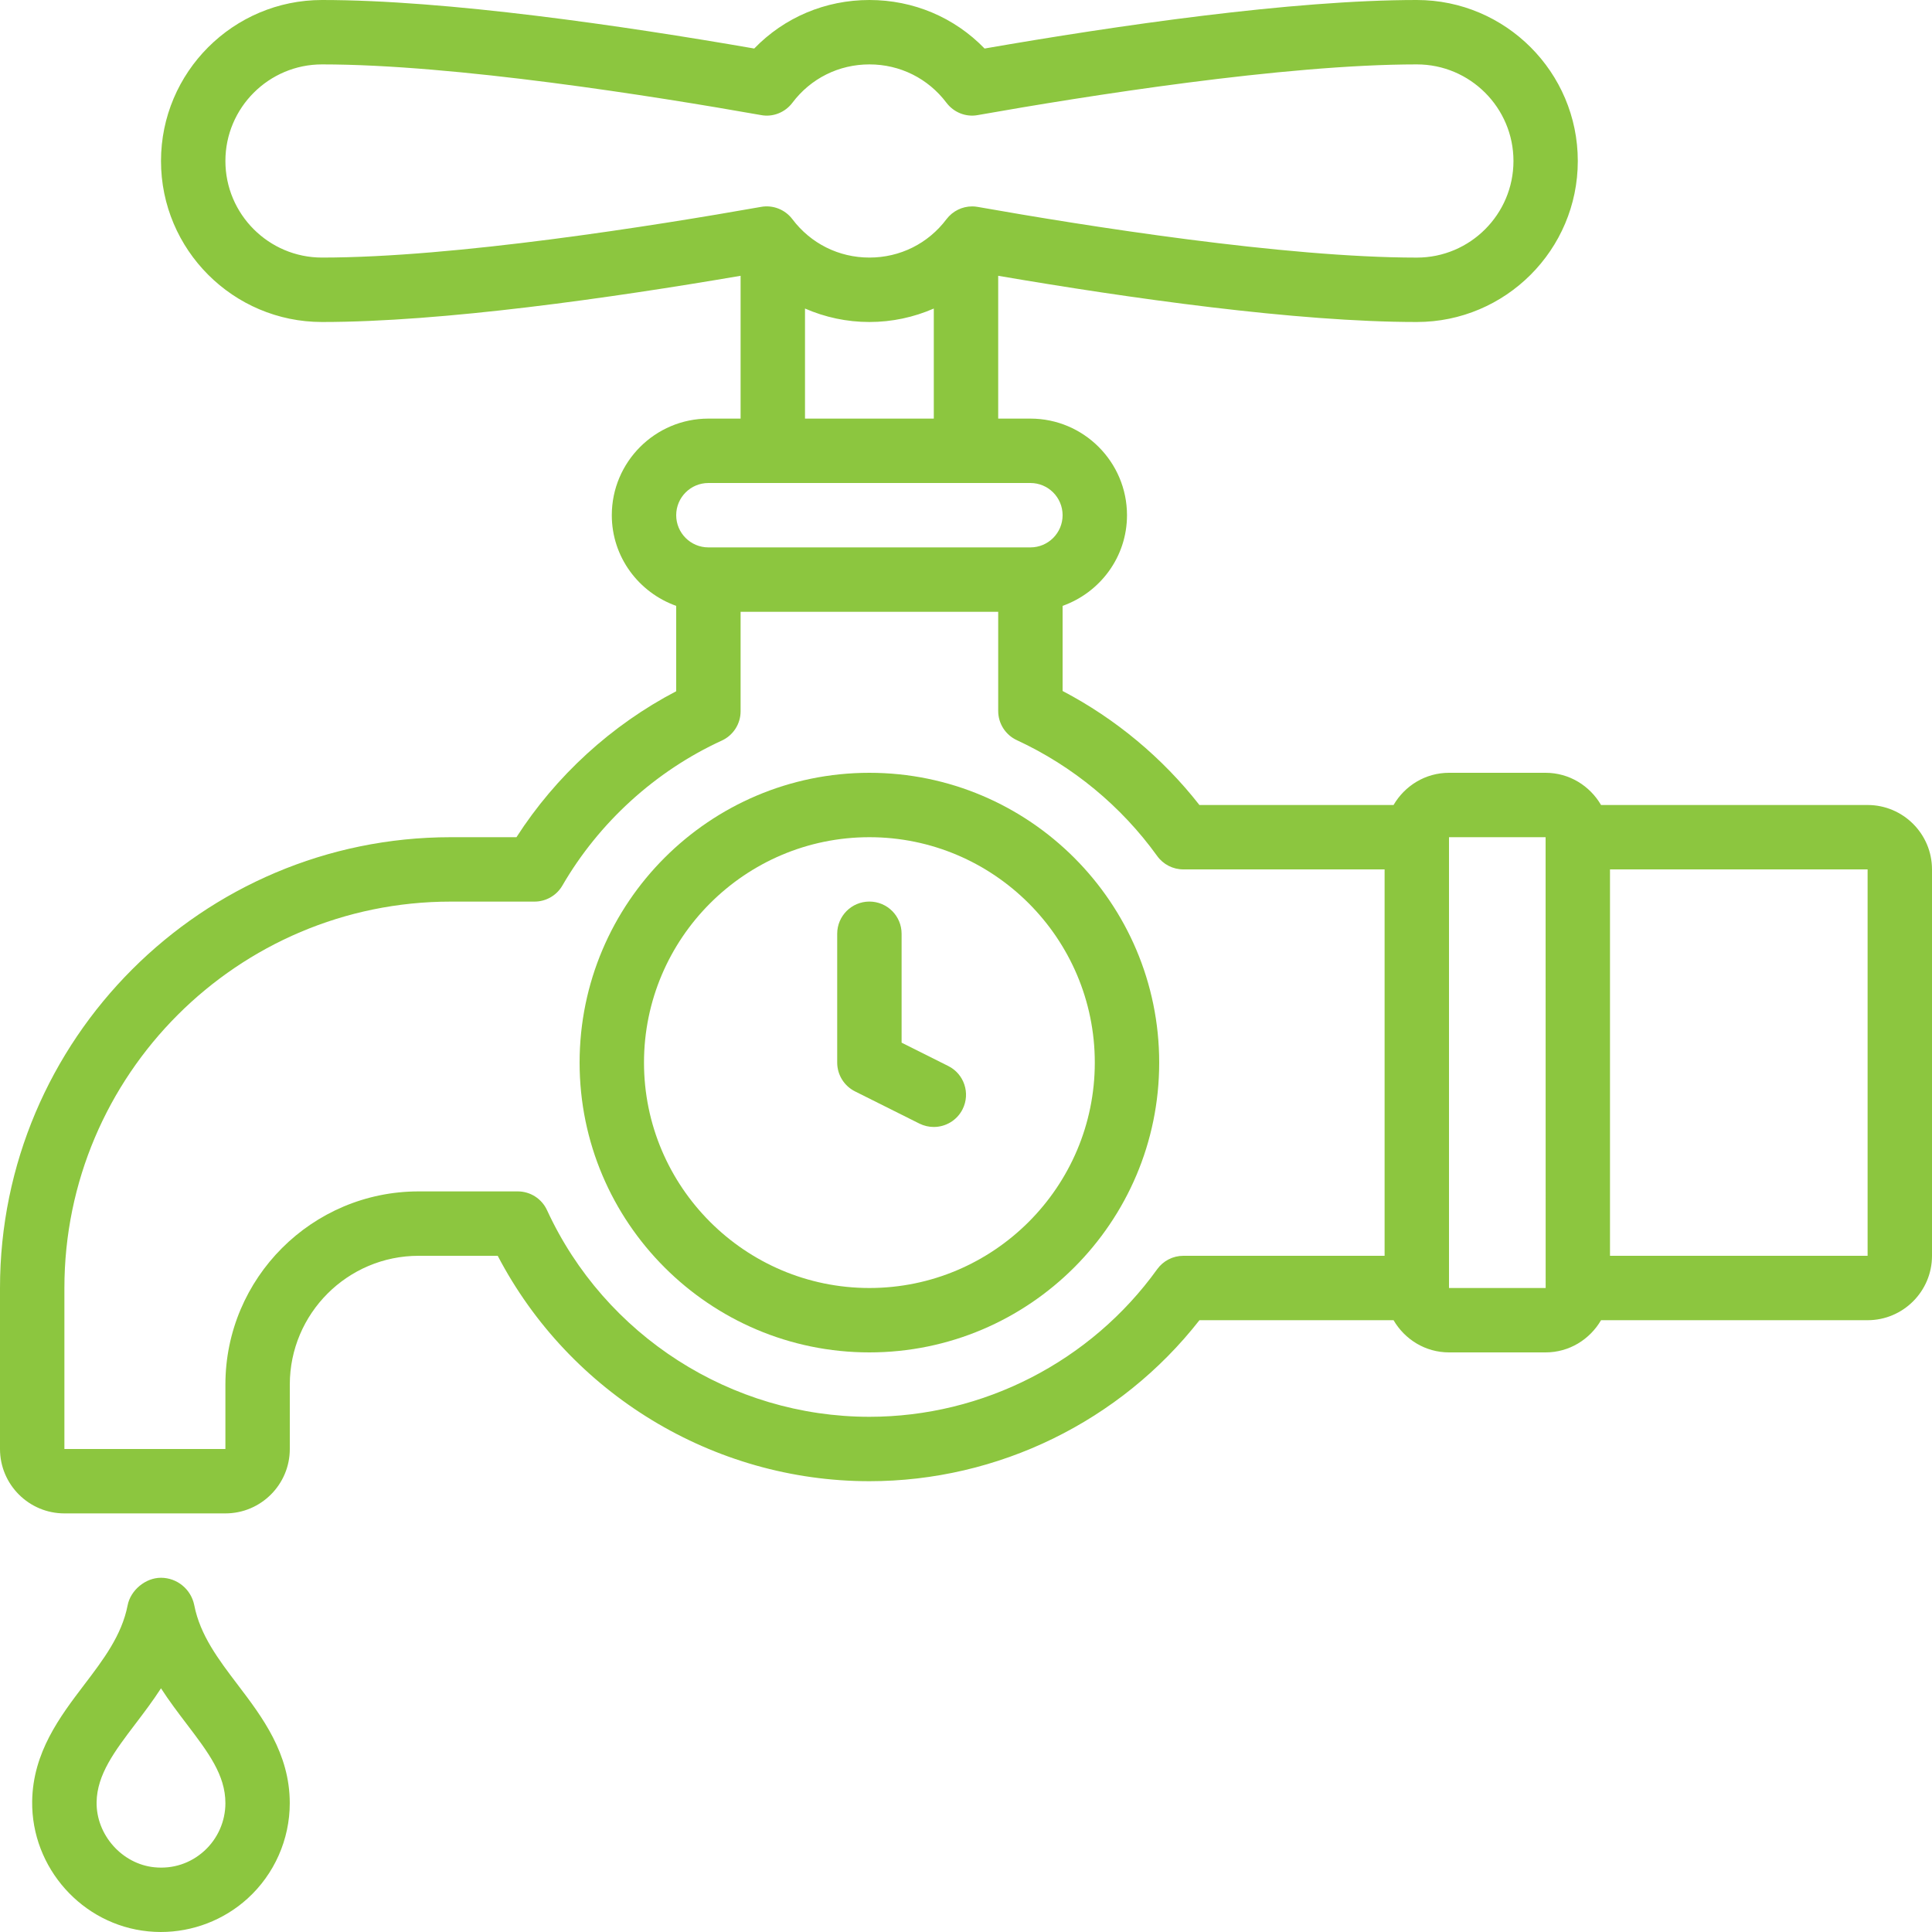 <?xml version="1.0" encoding="UTF-8"?> <svg xmlns="http://www.w3.org/2000/svg" viewBox="0 0 60.00 60.00" data-guides="{&quot;vertical&quot;:[],&quot;horizontal&quot;:[]}"><defs></defs><path fill="#8cc63f" stroke="none" fill-opacity="1" stroke-width="1" stroke-opacity="1" alignment-baseline="baseline" baseline-shift="baseline" color="rgb(51, 51, 51)" id="tSvg18b02fce6d0" title="Path 1" d="M4.992 60C5.984 60 6.948 59.632 7.686 58.963C8.521 58.206 8.999 57.125 8.999 55.999C8.999 54.449 8.142 53.321 7.386 52.326C6.784 51.533 6.215 50.785 6.032 49.847C5.933 49.356 5.5 48.999 4.999 48.999C4.998 48.999 4.998 48.999 4.997 48.999C4.519 48.999 4.055 49.384 3.964 49.853C3.782 50.786 3.214 51.535 2.611 52.327C1.866 53.308 1.021 54.42 0.999 55.939C0.971 58.004 2.553 59.78 4.602 59.98C4.732 59.993 4.862 60 4.992 60ZM3 55.968C3.013 55.107 3.565 54.38 4.205 53.537C4.468 53.191 4.744 52.827 5 52.432C5.256 52.828 5.532 53.191 5.794 53.536C6.468 54.423 7 55.123 7 55.999C7 56.562 6.761 57.103 6.343 57.482C5.92 57.866 5.372 58.048 4.797 57.99C3.792 57.891 2.985 56.984 3 55.968Z"></path><path fill="#8cc63f" stroke="none" fill-opacity="1" stroke-width="1" stroke-opacity="1" alignment-baseline="baseline" baseline-shift="baseline" color="rgb(51, 51, 51)" id="tSvg7d0313e214" title="Path 2" d="M58 25C55.241 25 52.481 25 49.722 25C49.375 24.405 48.737 24 48 24C47 24 46 24 45 24C44.263 24 43.625 24.405 43.278 25C41.268 25 39.259 25 37.249 25C36.102 23.534 34.649 22.324 33 21.459C33 20.578 33 19.697 33 18.816C34.161 18.402 35 17.302 35 16C35 14.346 33.654 13 32 13C31.667 13 31.333 13 31 13C31 11.522 31 10.043 31 8.565C35.039 9.256 40.251 10 44 10C46.757 10 49 7.757 49 5C49 2.243 46.757 0 44 0C40.122 0 34.667 0.797 30.577 1.507C29.643 0.542 28.37 0 27 0C25.63 0 24.357 0.542 23.423 1.507C19.333 0.797 13.878 0 10 0C7.243 0 5 2.243 5 5C5 7.757 7.243 10 10 10C13.749 10 18.961 9.255 23 8.565C23 10.043 23 11.522 23 13C22.667 13 22.333 13 22 13C20.346 13 19 14.346 19 16C19 17.302 19.839 18.402 21 18.816C21 19.7 21 20.583 21 21.467C18.995 22.513 17.264 24.095 16.039 26C15.359 26 14.68 26 14 26C6.28 26 0 32.28 0 40C0 41.667 0 43.333 0 45C0 46.103 0.897 47 2 47C3.667 47 5.333 47 7 47C8.103 47 9 46.103 9 45C9 44.333 9 43.667 9 43C9 40.794 10.794 39 13 39C13.819 39 14.638 39 15.457 39C17.689 43.273 22.15 46 27 46C31 46 34.794 44.14 37.25 41C39.259 41 41.269 41 43.278 41C43.625 41.595 44.263 42 45 42C46 42 47 42 48 42C48.737 42 49.375 41.595 49.722 41C52.481 41 55.241 41 58 41C59.103 41 60 40.103 60 39C60 35 60 31 60 27C60 25.897 59.103 25 58 25ZM7 5C7 3.346 8.346 2 10 2C14.119 2 20.312 2.986 23.636 3.574C24.004 3.644 24.382 3.492 24.609 3.191C25.179 2.434 26.051 2 27.001 2C27.951 2 28.822 2.435 29.393 3.191C29.62 3.492 29.997 3.643 30.366 3.574C33.69 2.986 39.883 2 44.002 2C45.656 2 47.002 3.346 47.002 5C47.002 6.654 45.656 8 44.002 8C39.883 8 33.69 7.014 30.366 6.426C30.308 6.415 30.25 6.41 30.192 6.41C29.881 6.41 29.585 6.555 29.393 6.808C28.823 7.565 27.951 7.999 27.001 7.999C26.051 7.999 25.18 7.564 24.609 6.808C24.382 6.507 24.004 6.358 23.636 6.425C20.312 7.013 14.119 7.999 10 7.999C8.346 7.999 7 6.653 7 5ZM25 9.582C25.62 9.852 26.296 10 27 10C27.704 10 28.38 9.852 29 9.582C29 10.721 29 11.861 29 13C27.667 13 26.333 13 25 13C25 11.861 25 10.721 25 9.582M22 15C25.333 15 28.667 15 32 15C32.552 15 33 15.448 33 16C33 16.552 32.552 17 32 17C28.667 17 25.333 17 22 17C21.448 17 21 16.552 21 16C21 15.448 21.448 15 22 15ZM36.75 39C36.428 39 36.126 39.155 35.938 39.416C33.874 42.286 30.532 44 27 44C22.712 44 18.782 41.48 16.988 37.582C16.825 37.228 16.47 37 16.08 37C15.053 37 14.027 37 13 37C9.691 37 7 39.691 7 43C7 43.667 7 44.333 7 45C5.333 45 3.667 45 2 45C2 43.333 2 41.667 2 40C2 33.383 7.383 28 14 28C14.867 28 15.733 28 16.6 28C16.956 28 17.287 27.81 17.465 27.502C18.602 25.54 20.361 23.941 22.417 22.999C22.772 22.836 23 22.48 23 22.09C23 21.06 23 20.03 23 19C25.667 19 28.333 19 31 19C31 20.027 31 21.053 31 22.08C31 22.47 31.227 22.824 31.58 22.987C33.315 23.791 34.822 25.035 35.938 26.585C36.126 26.846 36.428 27 36.75 27C38.833 27 40.917 27 43 27C43 31 43 35 43 39C40.917 39 38.833 39 36.75 39M45 40C45 35.333 45 30.667 45 26C46 26 47 26 48 26C48.001 30.667 48.001 35.333 48.002 40C47.001 40 46.001 40 45 40M58 39C55.333 39 52.667 39 50 39C50 35 50 31 50 27C52.667 27 55.333 27 58 27C58 31 58 35 58 39"></path><path fill="#8cc63f" stroke="none" fill-opacity="1" stroke-width="1" stroke-opacity="1" alignment-baseline="baseline" baseline-shift="baseline" color="rgb(51, 51, 51)" id="tSvgb828dde365" title="Path 3" d="M27 24C22.037 24 18 28.037 18 33C18 37.963 22.037 42 27 42C31.963 42 36 37.963 36 33C36 28.037 31.963 24 27 24ZM27 40C23.141 40 20 36.859 20 33C20 29.141 23.141 26 27 26C30.859 26 34 29.141 34 33C34 36.859 30.859 40 27 40Z"></path><path fill="#8cc63f" stroke="none" fill-opacity="1" stroke-width="1" stroke-opacity="1" alignment-baseline="baseline" baseline-shift="baseline" color="rgb(51, 51, 51)" id="tSvg209e6866d0" title="Path 4" d="M29.447 33.105C28.965 32.864 28.482 32.622 28 32.381C28 31.254 28 30.126 28 28.999C28 28.446 27.553 27.999 27 27.999C26.447 27.999 26 28.446 26 28.999C26 30.332 26 31.666 26 32.999C26 33.378 26.214 33.724 26.553 33.894C27.22 34.227 27.886 34.561 28.553 34.894C28.697 34.965 28.849 34.999 28.999 34.999C29.366 34.999 29.719 34.797 29.895 34.446C30.142 33.952 29.942 33.351 29.447 33.105Z"></path></svg> 
